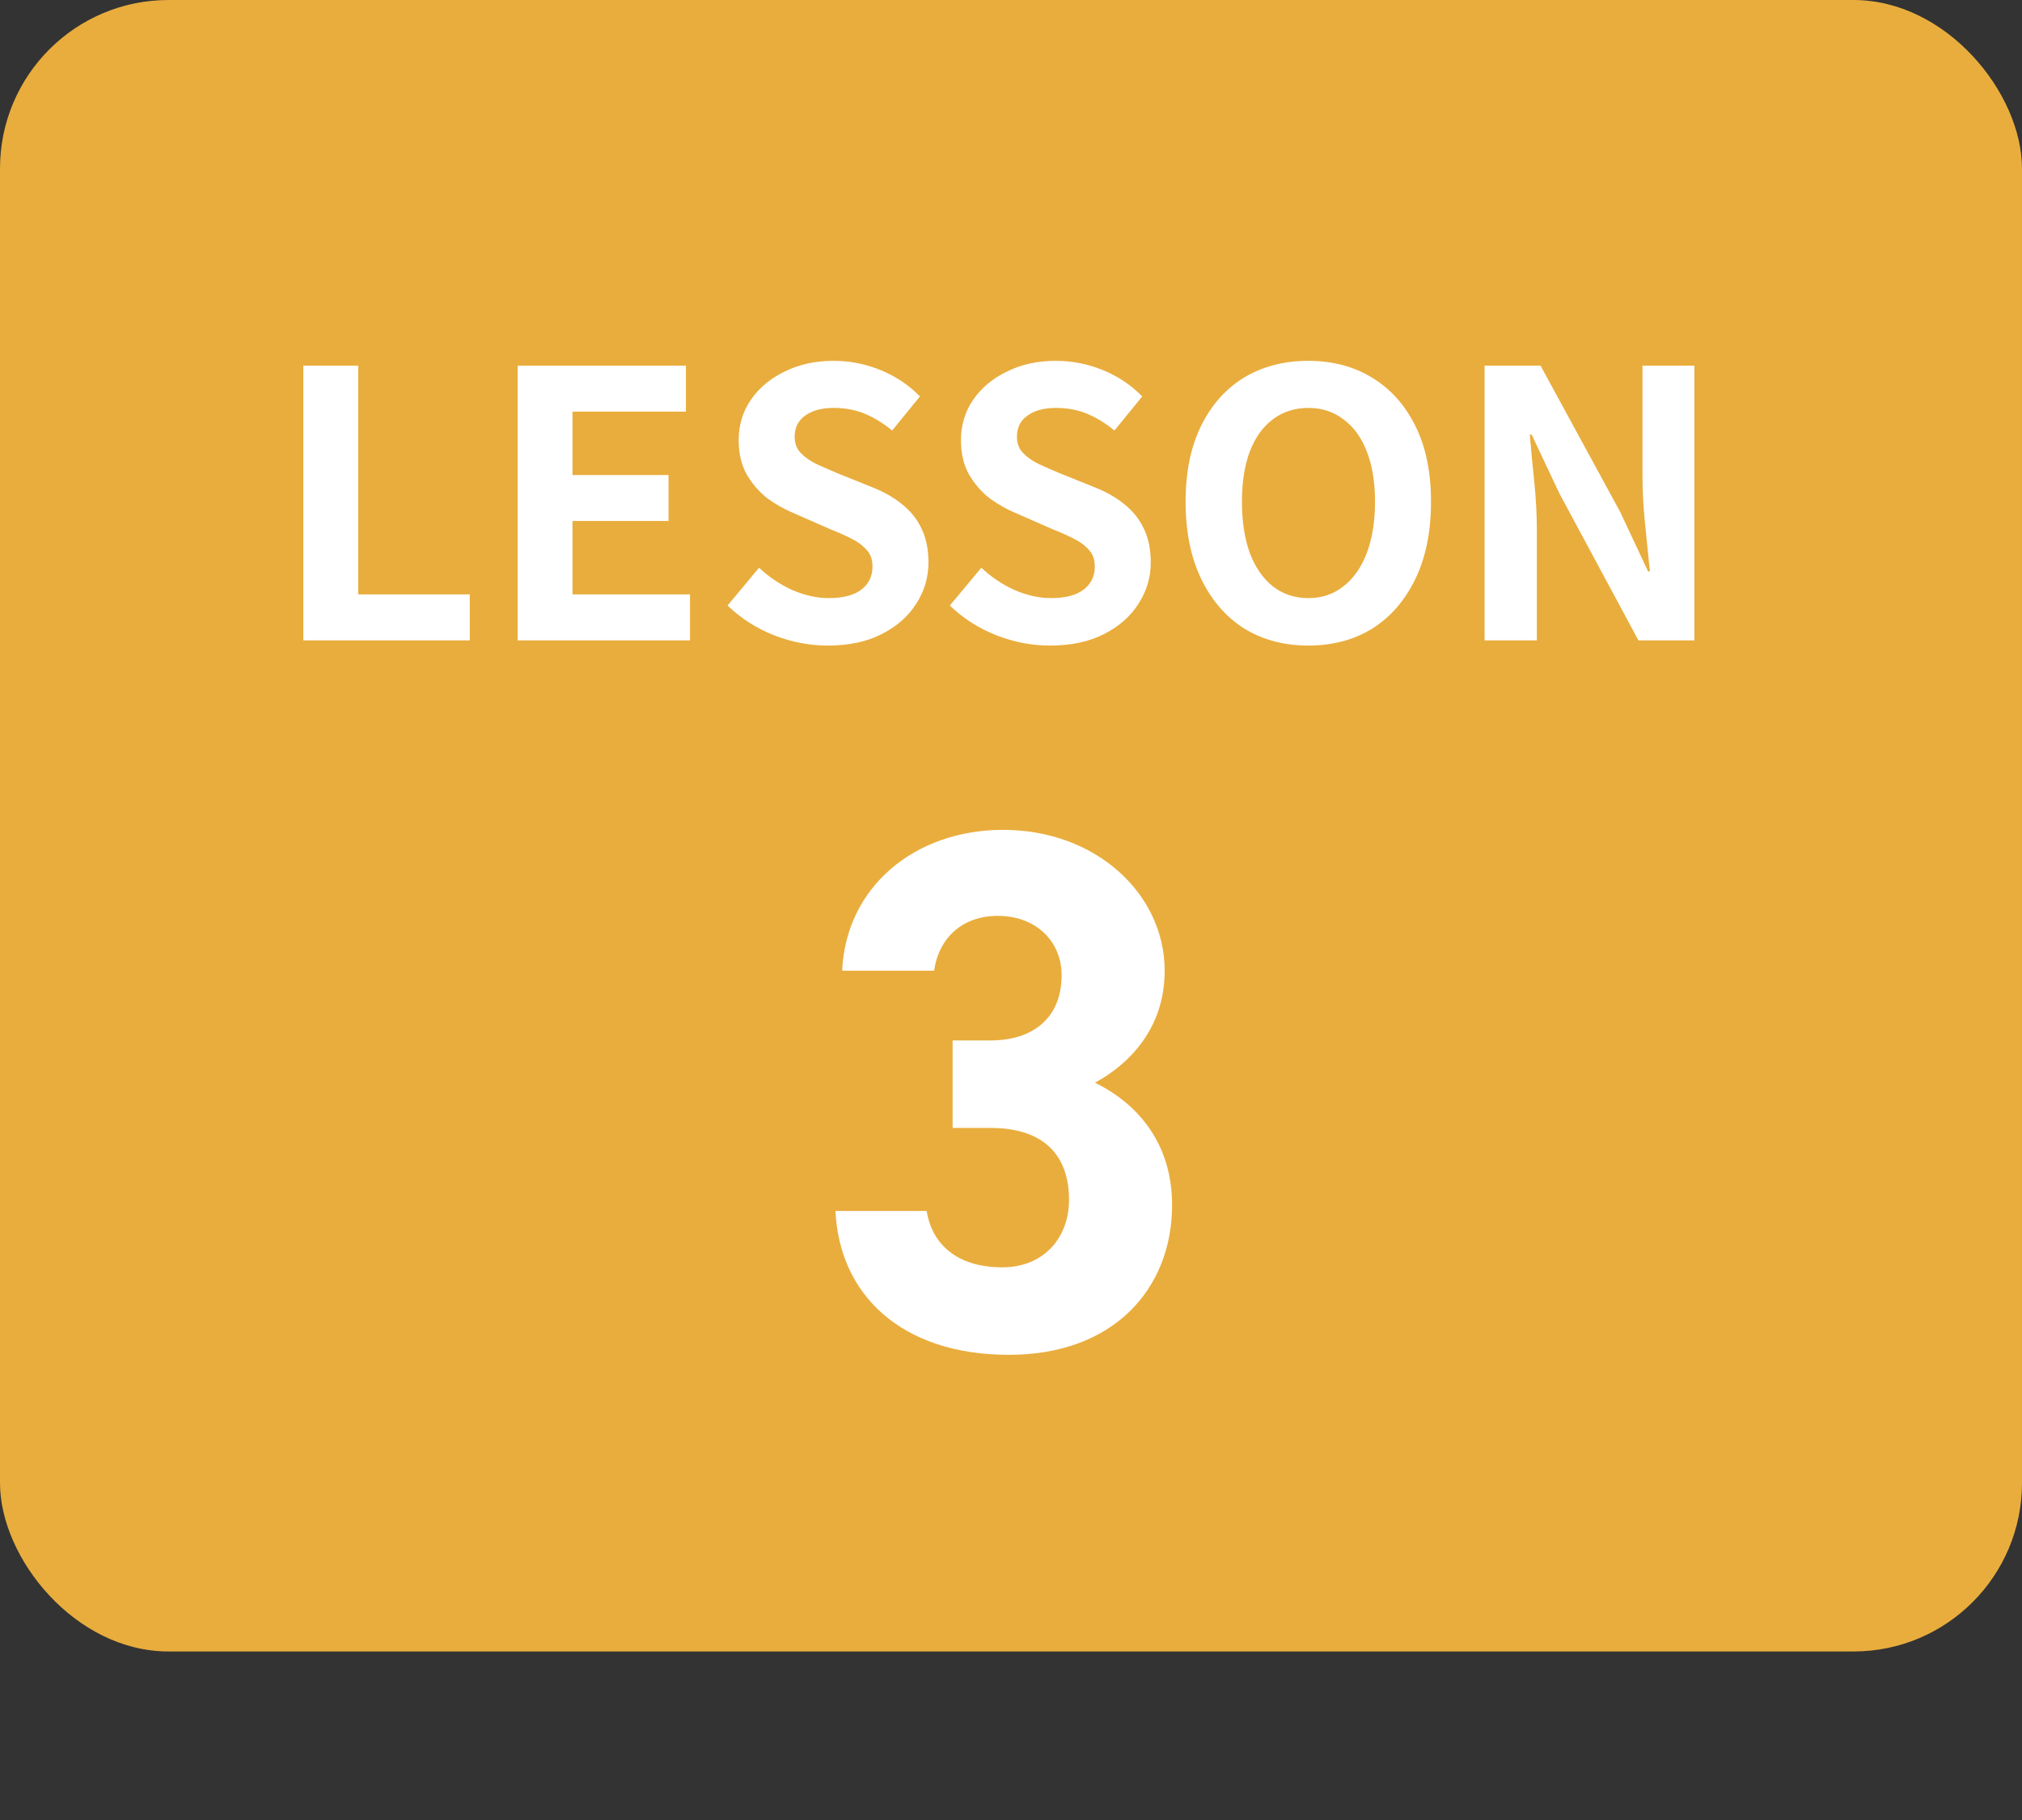 <svg width="60" height="54" viewBox="0 0 60 54" fill="none" xmlns="http://www.w3.org/2000/svg">
<rect x="0" y="0" width="60" height="54" fill="#333333" stroke="none"/>
<rect width="60" height="49" rx="5" fill="#E9AD3D"/>
<path d="M9.001 19V10.849H10.629V17.636H13.94V19H9.001ZM15.36 19V10.849H20.354V12.213H16.988V14.094H19.837V15.458H16.988V17.636H20.475V19H15.36ZM24.559 19.154C24.016 19.154 23.485 19.051 22.964 18.846C22.443 18.641 21.985 18.347 21.589 17.966L22.524 16.844C22.81 17.115 23.136 17.335 23.503 17.504C23.877 17.665 24.24 17.746 24.592 17.746C25.017 17.746 25.34 17.662 25.56 17.493C25.78 17.324 25.89 17.097 25.89 16.811C25.89 16.606 25.835 16.444 25.725 16.327C25.622 16.202 25.479 16.092 25.296 15.997C25.113 15.902 24.9 15.806 24.658 15.711L23.58 15.238C23.309 15.128 23.045 14.981 22.788 14.798C22.539 14.607 22.33 14.369 22.161 14.083C22 13.797 21.919 13.456 21.919 13.06C21.919 12.613 22.04 12.213 22.282 11.861C22.524 11.509 22.858 11.23 23.283 11.025C23.708 10.812 24.192 10.706 24.735 10.706C25.219 10.706 25.685 10.798 26.132 10.981C26.579 11.164 26.968 11.425 27.298 11.762L26.473 12.774C26.216 12.561 25.949 12.396 25.67 12.279C25.391 12.162 25.08 12.103 24.735 12.103C24.383 12.103 24.101 12.18 23.888 12.334C23.683 12.481 23.58 12.69 23.58 12.961C23.58 13.152 23.639 13.309 23.756 13.434C23.873 13.559 24.027 13.669 24.218 13.764C24.409 13.852 24.618 13.944 24.845 14.039L25.912 14.468C26.242 14.6 26.528 14.765 26.77 14.963C27.019 15.161 27.21 15.399 27.342 15.678C27.481 15.957 27.551 16.294 27.551 16.69C27.551 17.13 27.43 17.537 27.188 17.911C26.953 18.285 26.612 18.586 26.165 18.813C25.725 19.04 25.19 19.154 24.559 19.154ZM31.155 19.154C30.612 19.154 30.08 19.051 29.56 18.846C29.039 18.641 28.581 18.347 28.185 17.966L29.12 16.844C29.406 17.115 29.732 17.335 30.099 17.504C30.473 17.665 30.836 17.746 31.188 17.746C31.613 17.746 31.936 17.662 32.156 17.493C32.376 17.324 32.486 17.097 32.486 16.811C32.486 16.606 32.431 16.444 32.321 16.327C32.218 16.202 32.075 16.092 31.892 15.997C31.708 15.902 31.496 15.806 31.254 15.711L30.176 15.238C29.904 15.128 29.64 14.981 29.384 14.798C29.134 14.607 28.925 14.369 28.757 14.083C28.595 13.797 28.515 13.456 28.515 13.06C28.515 12.613 28.636 12.213 28.878 11.861C29.12 11.509 29.453 11.23 29.879 11.025C30.304 10.812 30.788 10.706 31.331 10.706C31.815 10.706 32.28 10.798 32.728 10.981C33.175 11.164 33.564 11.425 33.894 11.762L33.069 12.774C32.812 12.561 32.544 12.396 32.266 12.279C31.987 12.162 31.675 12.103 31.331 12.103C30.979 12.103 30.696 12.18 30.484 12.334C30.278 12.481 30.176 12.69 30.176 12.961C30.176 13.152 30.234 13.309 30.352 13.434C30.469 13.559 30.623 13.669 30.814 13.764C31.004 13.852 31.213 13.944 31.441 14.039L32.508 14.468C32.838 14.6 33.124 14.765 33.366 14.963C33.615 15.161 33.806 15.399 33.938 15.678C34.077 15.957 34.147 16.294 34.147 16.69C34.147 17.13 34.026 17.537 33.784 17.911C33.549 18.285 33.208 18.586 32.761 18.813C32.321 19.04 31.785 19.154 31.155 19.154ZM38.822 19.154C38.103 19.154 37.469 18.985 36.919 18.648C36.376 18.303 35.951 17.812 35.643 17.174C35.335 16.536 35.181 15.773 35.181 14.886C35.181 14.006 35.335 13.254 35.643 12.631C35.951 12.008 36.376 11.531 36.919 11.201C37.469 10.871 38.103 10.706 38.822 10.706C39.548 10.706 40.182 10.875 40.725 11.212C41.268 11.542 41.693 12.019 42.001 12.642C42.309 13.258 42.463 14.006 42.463 14.886C42.463 15.773 42.309 16.536 42.001 17.174C41.693 17.812 41.268 18.303 40.725 18.648C40.182 18.985 39.548 19.154 38.822 19.154ZM38.822 17.746C39.225 17.746 39.574 17.629 39.867 17.394C40.168 17.159 40.399 16.829 40.56 16.404C40.721 15.971 40.802 15.465 40.802 14.886C40.802 14.307 40.721 13.812 40.56 13.401C40.399 12.983 40.168 12.664 39.867 12.444C39.574 12.217 39.225 12.103 38.822 12.103C38.419 12.103 38.067 12.217 37.766 12.444C37.473 12.664 37.245 12.983 37.084 13.401C36.93 13.812 36.853 14.307 36.853 14.886C36.853 15.465 36.93 15.971 37.084 16.404C37.245 16.829 37.473 17.159 37.766 17.394C38.067 17.629 38.419 17.746 38.822 17.746ZM44.053 19V10.849H45.714L48.079 15.194L48.904 16.954H48.959C48.915 16.529 48.867 16.063 48.816 15.557C48.764 15.051 48.739 14.567 48.739 14.105V10.849H50.279V19H48.618L46.275 14.644L45.45 12.895H45.395C45.431 13.335 45.475 13.801 45.527 14.292C45.578 14.783 45.604 15.264 45.604 15.733V19H44.053Z" fill="white"/>
<path d="M28.268 33.466V30.87H29.39C30.644 30.87 31.502 30.21 31.502 28.934C31.502 27.922 30.732 27.174 29.61 27.174C28.532 27.174 27.85 27.856 27.718 28.802H24.99C25.1 26.316 27.146 24.622 29.764 24.622C32.536 24.622 34.56 26.536 34.56 28.802C34.56 30.518 33.504 31.574 32.492 32.124C33.79 32.762 34.78 33.95 34.78 35.754C34.78 38.218 33.064 40.198 29.94 40.198C26.728 40.198 24.902 38.394 24.792 35.93H27.498C27.652 36.898 28.378 37.602 29.742 37.602C30.974 37.602 31.722 36.722 31.722 35.6C31.722 34.258 30.952 33.466 29.39 33.466H28.268Z" fill="white"/>
</svg>
